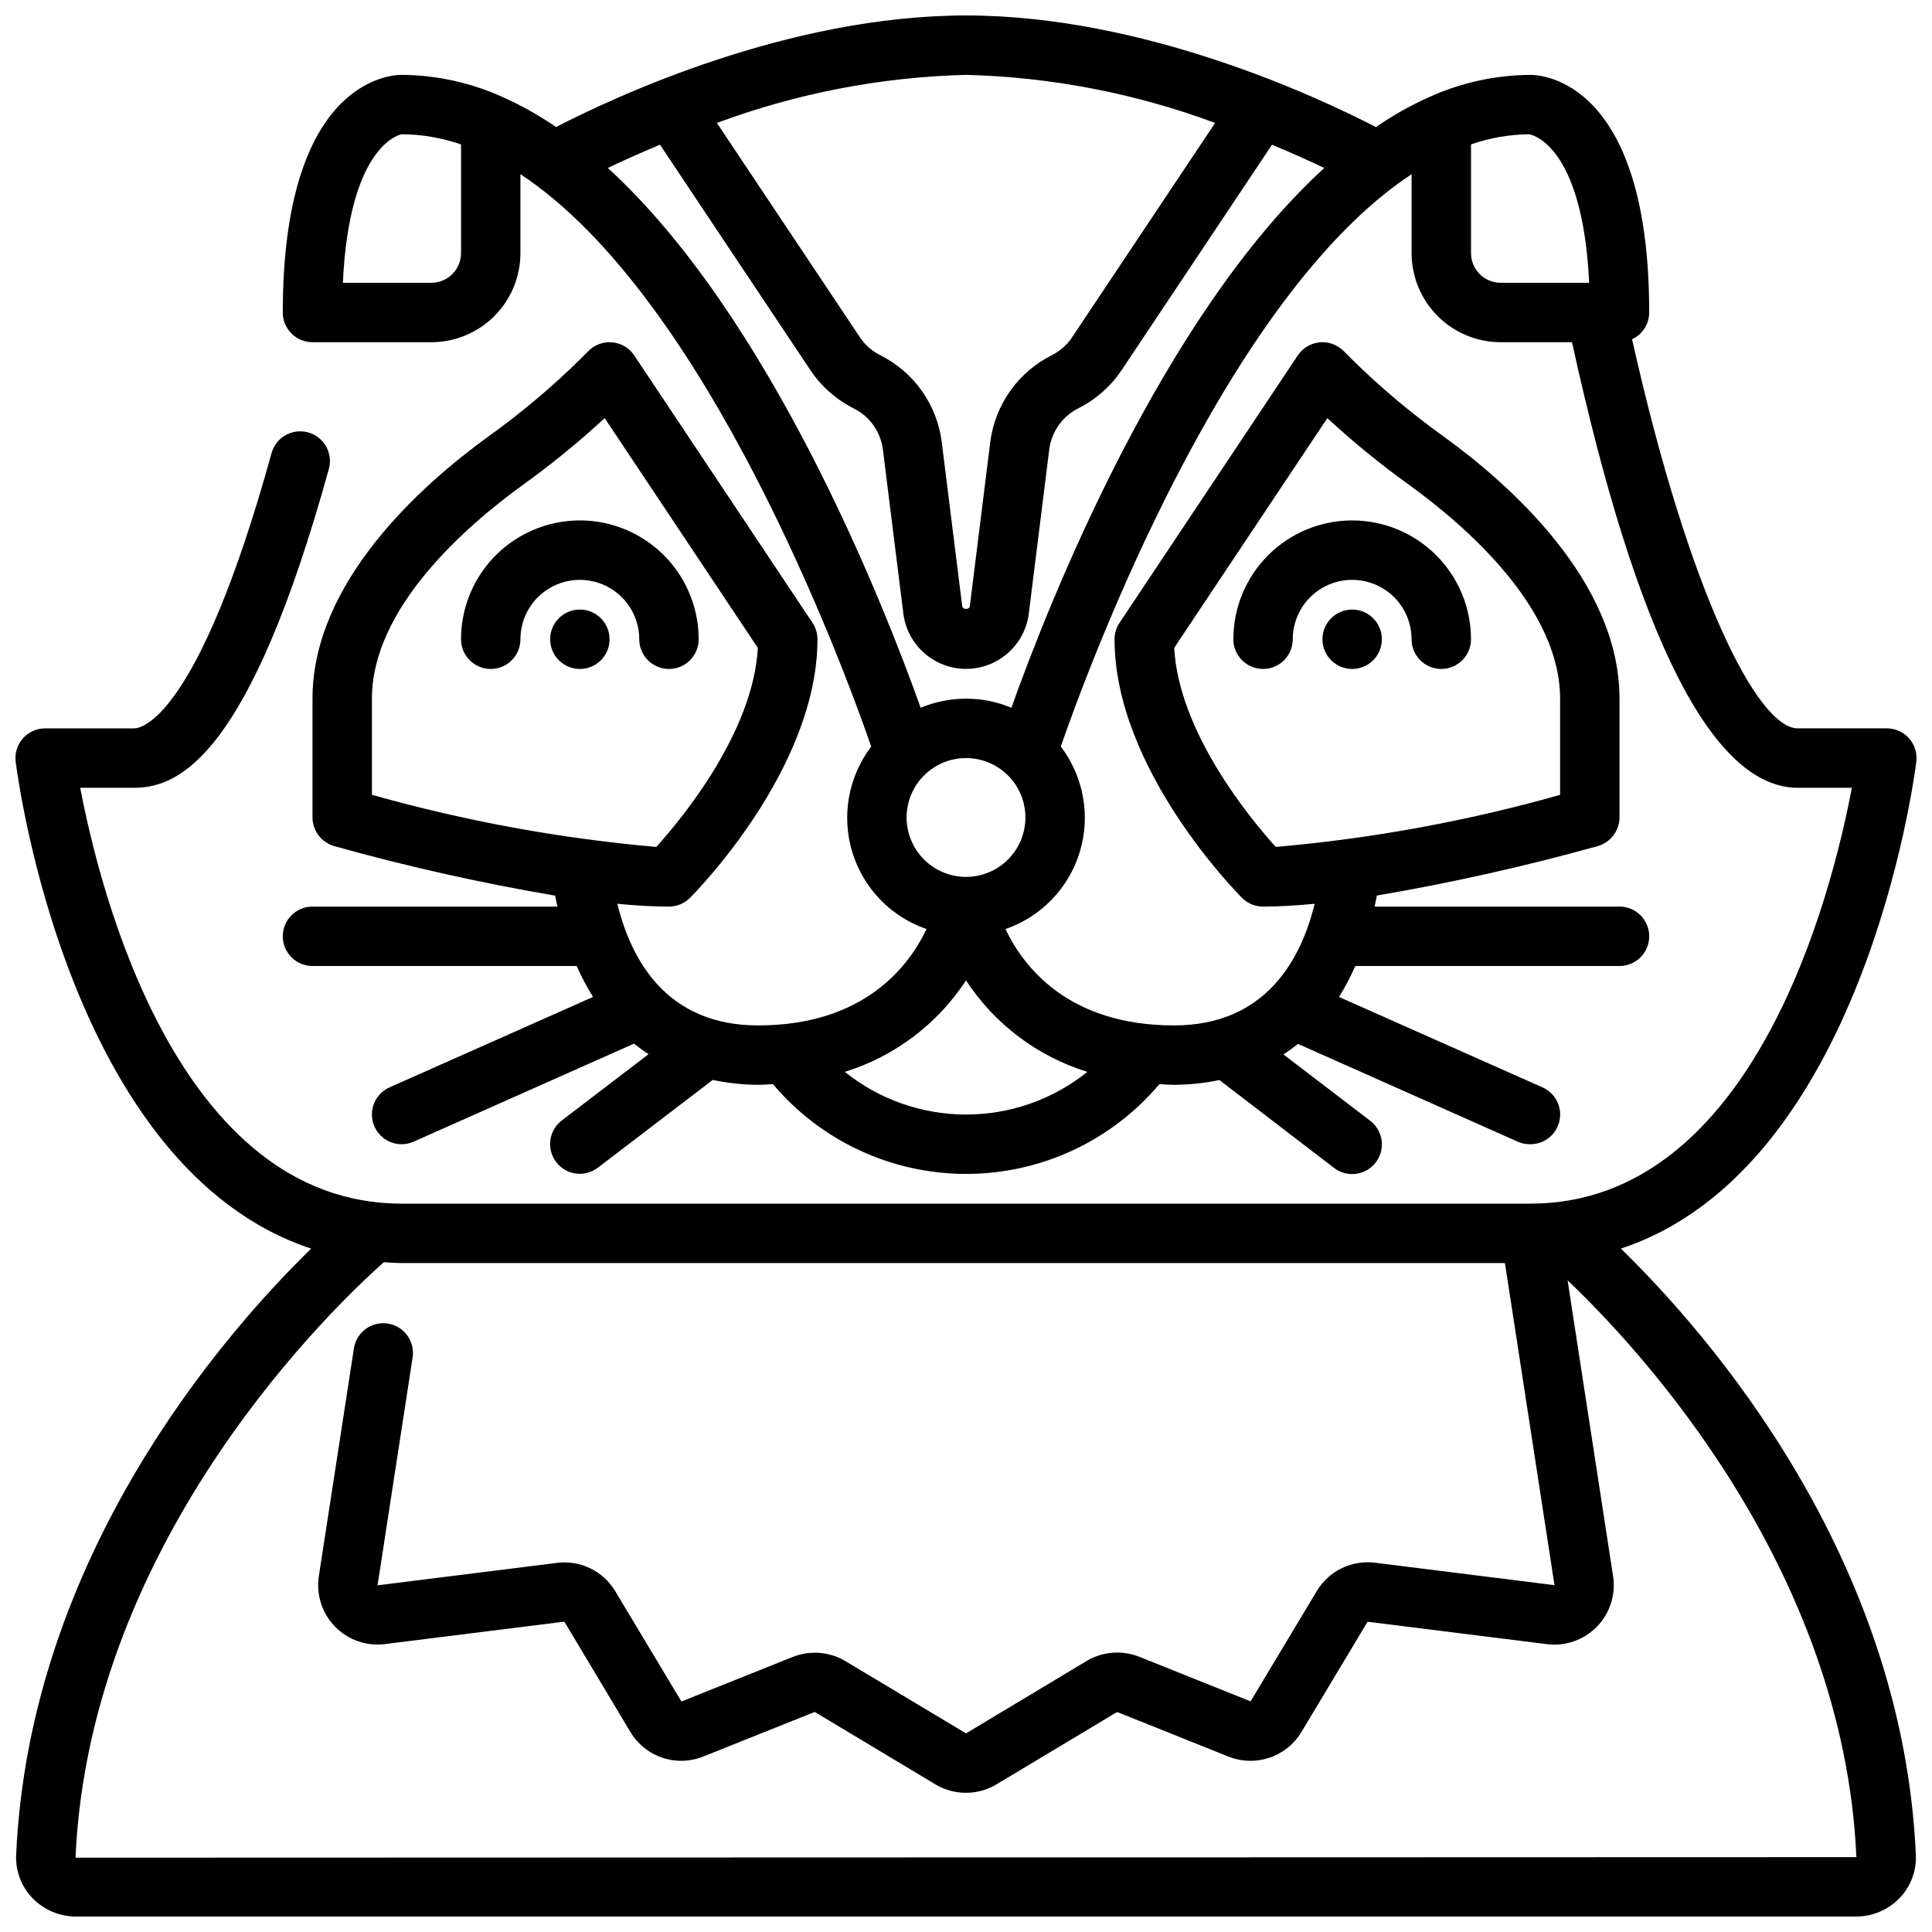 <?xml version="1.0" encoding="UTF-8"?>
<!-- Uploaded to: SVG Repo, www.svgrepo.com, Generator: SVG Repo Mixer Tools -->
<svg width="800px" height="800px" version="1.1" viewBox="144 144 512 512" xmlns="http://www.w3.org/2000/svg">
 <defs>
  <clipPath id="a">
   <path d="m148.09 148.09h503.81v503.81h-503.81z"/>
  </clipPath>
 </defs>
 <path d="m329.15 313.41c0-11.25-6-21.645-15.742-27.27s-21.746-5.625-31.488 0c-9.742 5.625-15.742 16.02-15.742 27.27 0 4.348 3.523 7.871 7.871 7.871s7.871-3.523 7.871-7.871c0-5.625 3-10.824 7.871-13.633 4.871-2.812 10.875-2.812 15.746 0 4.871 2.809 7.871 8.008 7.871 13.633 0 4.348 3.523 7.871 7.871 7.871s7.871-3.523 7.871-7.871z"/>
 <path d="m305.54 313.41c0 4.348-3.523 7.871-7.871 7.871-4.348 0-7.875-3.523-7.875-7.871s3.527-7.871 7.875-7.871c4.348 0 7.871 3.523 7.871 7.871"/>
 <path d="m502.34 281.92c-8.352 0-16.363 3.316-22.266 9.223-5.906 5.906-9.223 13.914-9.223 22.266 0 4.348 3.523 7.871 7.871 7.871s7.871-3.523 7.871-7.871c0-5.625 3-10.824 7.871-13.633 4.875-2.812 10.875-2.812 15.746 0 4.871 2.809 7.871 8.008 7.871 13.633 0 4.348 3.523 7.871 7.871 7.871 4.348 0 7.875-3.523 7.875-7.871 0-8.352-3.32-16.359-9.223-22.266-5.906-5.906-13.914-9.223-22.266-9.223z"/>
 <path d="m510.21 313.41c0 4.348-3.523 7.871-7.871 7.871-4.348 0-7.875-3.523-7.875-7.871s3.527-7.871 7.875-7.871c4.348 0 7.871 3.523 7.871 7.871"/>
 <g clip-path="url(#a)">
  <path d="m651.84 345.87c0.281-2.242-0.414-4.492-1.91-6.188-1.492-1.691-3.641-2.66-5.898-2.66h-23.617c-10.562 0-28.734-35.426-43.902-103.12 2.766-1.277 4.535-4.039 4.543-7.086 0-61.203-28.27-62.977-31.488-62.977-9.234 0.059-18.352 2.059-26.766 5.867-4.957 2.211-9.699 4.879-14.168 7.965-15.531-8.02-61.574-29.574-108.63-29.574s-93.09 21.547-108.64 29.566c-4.469-3.074-9.211-5.738-14.168-7.949-8.41-3.812-17.531-5.812-26.766-5.875-3.219 0-31.488 1.77-31.488 62.977 0 2.09 0.828 4.09 2.305 5.566 1.477 1.477 3.481 2.309 5.566 2.309h31.488c6.266 0 12.273-2.488 16.699-6.918 4.43-4.43 6.918-10.438 6.918-16.699v-20.91c49.398 32.551 85.41 129.89 92.969 151.68-6.062 7.961-7.938 18.352-5.035 27.93 2.902 9.578 10.23 17.18 19.691 20.438-4.652 9.793-16.492 25.535-44.648 25.535-24.207 0-33.645-17.32-37.289-32.227 4.816 0.457 9.445 0.738 13.672 0.738 2.09 0 4.09-0.828 5.566-2.305 1.387-1.379 33.793-34.191 33.793-68.543 0-1.555-0.461-3.074-1.32-4.367l-47.23-70.848-0.004-0.004c-1.309-1.961-3.426-3.231-5.773-3.465-2.348-0.23-4.672 0.602-6.34 2.269l-1.891 1.891c-7.703 7.617-16.004 14.609-24.82 20.906-17.316 12.574-46.445 38.297-46.445 69.359v31.488c0.02 3.531 2.367 6.625 5.766 7.59 19.27 5.391 38.812 9.773 58.543 13.125 0.164 0.914 0.379 1.906 0.598 2.906l-64.906-0.004c-4.348 0-7.871 3.523-7.871 7.871s3.523 7.875 7.871 7.875h70.016c1.242 2.836 2.688 5.574 4.328 8.199l-53.922 23.961v0.004c-3.398 1.508-5.277 5.191-4.508 8.828 0.773 3.637 3.984 6.238 7.703 6.238 1.098 0 2.184-0.23 3.188-0.676l58.387-25.977v-0.004c1.246 0.996 2.535 1.926 3.875 2.789l-23.004 17.578c-3.457 2.637-4.117 7.578-1.48 11.035 2.641 3.457 7.582 4.121 11.039 1.48l30.441-23.262c3.953 0.836 7.981 1.27 12.02 1.293 1.348 0 2.598-0.109 3.938-0.172v-0.004c12.73 15.086 31.465 23.789 51.207 23.789 19.738 0 38.477-8.703 51.207-23.789 1.301 0.062 2.551 0.172 3.898 0.172l-0.004 0.004c4.039-0.016 8.062-0.438 12.016-1.262l30.398 23.301c3.457 2.641 8.398 1.977 11.039-1.48 2.637-3.453 1.977-8.395-1.48-11.035l-23.004-17.578c1.34-0.863 2.633-1.793 3.875-2.785l58.387 25.977c1.012 0.426 2.102 0.633 3.195 0.605 3.723 0.004 6.938-2.594 7.711-6.234 0.773-3.641-1.105-7.324-4.508-8.832l-53.922-23.961v-0.004c1.637-2.625 3.082-5.367 4.32-8.199h70.016c4.348 0 7.871-3.527 7.871-7.875s-3.523-7.871-7.871-7.871h-64.906c0.219-1.008 0.434-2 0.605-2.922 19.734-3.367 39.277-7.746 58.562-13.113 3.477-1.02 5.832-4.25 5.738-7.871v-31.199c0-31.062-29.125-56.789-46.445-69.359-8.812-6.301-17.109-13.289-24.812-20.906l-1.891-1.891c-1.668-1.668-3.992-2.5-6.34-2.269-2.348 0.234-4.465 1.504-5.773 3.465l-47.23 70.848-0.004 0.004c-0.863 1.293-1.324 2.812-1.328 4.367 0 34.352 32.41 67.164 33.793 68.543 1.477 1.477 3.481 2.305 5.566 2.305 4.219 0 8.84-0.277 13.672-0.738-3.644 14.91-13.082 32.227-37.289 32.227-28.16 0-39.996-15.742-44.648-25.535 9.465-3.258 16.789-10.859 19.691-20.438 2.902-9.578 1.031-19.969-5.035-27.93 7.559-21.766 43.574-119.13 92.969-151.68v20.91c0 6.262 2.488 12.27 6.918 16.699 4.43 4.43 10.434 6.918 16.699 6.918h18.895c17.152 78.289 37.266 118.08 59.828 118.08h14.336c-5.215 27.598-25.793 110.21-85.188 110.21h-299.14c-59.293 0-79.934-82.602-85.176-110.21h14.328c12.098 0 30.613-8.754 51.562-84.492v0.004c1.16-4.191-1.297-8.531-5.488-9.691-4.191-1.16-8.527 1.297-9.691 5.488-19.609 70.902-34.723 72.949-36.383 72.949h-23.617c-2.258 0-4.406 0.969-5.898 2.66-1.496 1.695-2.191 3.945-1.91 6.188 0.605 4.871 14.312 107.89 78.297 129.02-23.215 22.66-74.645 81.488-78.18 160.71-0.184 4.234 1.379 8.359 4.324 11.406 2.996 3.113 7.125 4.875 11.445 4.887h471.91c4.32-0.012 8.453-1.773 11.449-4.887 2.945-3.055 4.508-7.184 4.32-11.422-3.535-79.211-54.922-138.04-78.176-160.7 63.98-21.129 77.688-124.15 78.293-129.02zm-385.66-134.8c0 2.086-0.832 4.09-2.309 5.566-1.477 1.477-3.477 2.305-5.566 2.305h-23.441c1.738-37.422 15.742-39.359 15.57-39.359 5.359 0.023 10.68 0.934 15.746 2.691zm-23.617 118.08c0-24.082 25.031-45.801 39.949-56.609v0.004c7.602-5.465 14.859-11.387 21.734-17.734l40.59 60.891c-1.242 22.5-20.324 45.461-26.914 52.742-25.496-2.238-50.727-6.863-75.359-13.816zm212.61-13.453 40.59-60.891-0.004 0.004c6.875 6.352 14.133 12.273 21.734 17.734 14.918 10.809 39.949 32.527 39.949 56.605v25.5c-24.629 6.957-49.859 11.578-75.355 13.801-6.598-7.301-25.672-30.254-26.918-52.754zm10.844-139.12-37.871 56.766c-1.344 2.031-3.195 3.68-5.367 4.777-8.938 4.461-15.066 13.082-16.344 22.988l-5.422 43.531c-0.125 0.984-1.891 0.984-2.016 0l-5.434-43.562c-1.27-9.875-7.367-18.473-16.27-22.934-2.211-1.105-4.094-2.769-5.457-4.832l-37.848-56.734c21.152-7.856 43.457-12.16 66.016-12.738 22.555 0.578 44.859 4.883 66.012 12.738zm-33.852 251.48h0.004c-9.117 7.316-20.453 11.305-32.141 11.305s-23.027-3.988-32.145-11.305c13.195-4.106 24.551-12.672 32.121-24.23 7.574 11.562 18.938 20.129 32.141 24.23zm-32.16-51.672c-4.176 0-8.18-1.66-11.133-4.613-2.953-2.949-4.613-6.957-4.613-11.133s1.66-8.18 4.613-11.133c2.953-2.949 6.957-4.609 11.133-4.609s8.18 1.66 11.133 4.609c2.949 2.953 4.609 6.957 4.609 11.133s-1.66 8.184-4.609 11.133c-2.953 2.953-6.957 4.613-11.133 4.613zm12.027-44.824c-7.695-3.211-16.355-3.211-24.051 0-10.02-28.102-39.934-103.77-82.906-143.05 3.824-1.828 8.477-3.938 13.84-6.156l39.801 59.66v0.004c2.883 4.328 6.836 7.836 11.477 10.188 4.231 2.086 7.144 6.144 7.769 10.82l5.434 43.531-0.004 0.004c0.676 5.457 3.981 10.234 8.852 12.785 4.871 2.555 10.684 2.555 15.551 0 4.871-2.551 8.18-7.328 8.852-12.785l5.422-43.492c0.621-4.723 3.559-8.82 7.824-10.93 4.606-2.336 8.531-5.824 11.395-10.121l39.801-59.664c5.367 2.227 10.02 4.328 13.855 6.164-42.984 39.297-72.898 114.95-82.91 143.04zm121.8-120.49v-28.805c4.945-1.723 10.137-2.629 15.371-2.684 0.156 0 14.168 1.953 15.941 39.359h-23.441c-4.348 0-7.871-3.523-7.871-7.871zm102.13 425.09-471.95 0.141c3.773-85.324 70-147.43 81.707-157.8 1.574 0.086 3.086 0.219 4.723 0.219h292.38l13.137 85.363-47.539-5.945v0.004c-3.027-0.391-6.106 0.113-8.852 1.449-2.746 1.336-5.043 3.445-6.606 6.066l-17.539 29.215-29.504-11.809h-0.004c-4.57-1.812-9.719-1.402-13.949 1.109l-31.957 19.191-31.977-19.16c-4.227-2.504-9.371-2.91-13.934-1.102l-29.512 11.809-17.523-29.199c-1.562-2.625-3.859-4.738-6.606-6.074-2.746-1.34-5.824-1.848-8.855-1.457l-47.547 5.945 9.32-60.551v-0.004c0.562-4.25-2.383-8.172-6.625-8.812-4.238-0.645-8.215 2.223-8.938 6.453l-9.312 60.48c-0.75 4.879 0.832 9.824 4.273 13.363 3.441 3.539 8.344 5.258 13.242 4.644l47.547-5.945 17.488 29.219c1.918 3.215 4.922 5.641 8.473 6.836 3.547 1.195 7.406 1.082 10.879-0.32l29.512-11.809 31.969 19.191c2.445 1.469 5.242 2.242 8.098 2.242 2.852 0 5.648-0.773 8.094-2.242l31.969-19.176 29.496 11.809c3.477 1.395 7.332 1.5 10.879 0.305 3.547-1.191 6.555-3.613 8.48-6.82l17.523-29.215 47.555 5.945c4.898 0.609 9.797-1.113 13.238-4.652 3.438-3.543 5.019-8.488 4.269-13.367l-12.059-78.406c19.48 18.547 73.152 76.406 76.535 152.87z"/>
 </g>
</svg>
